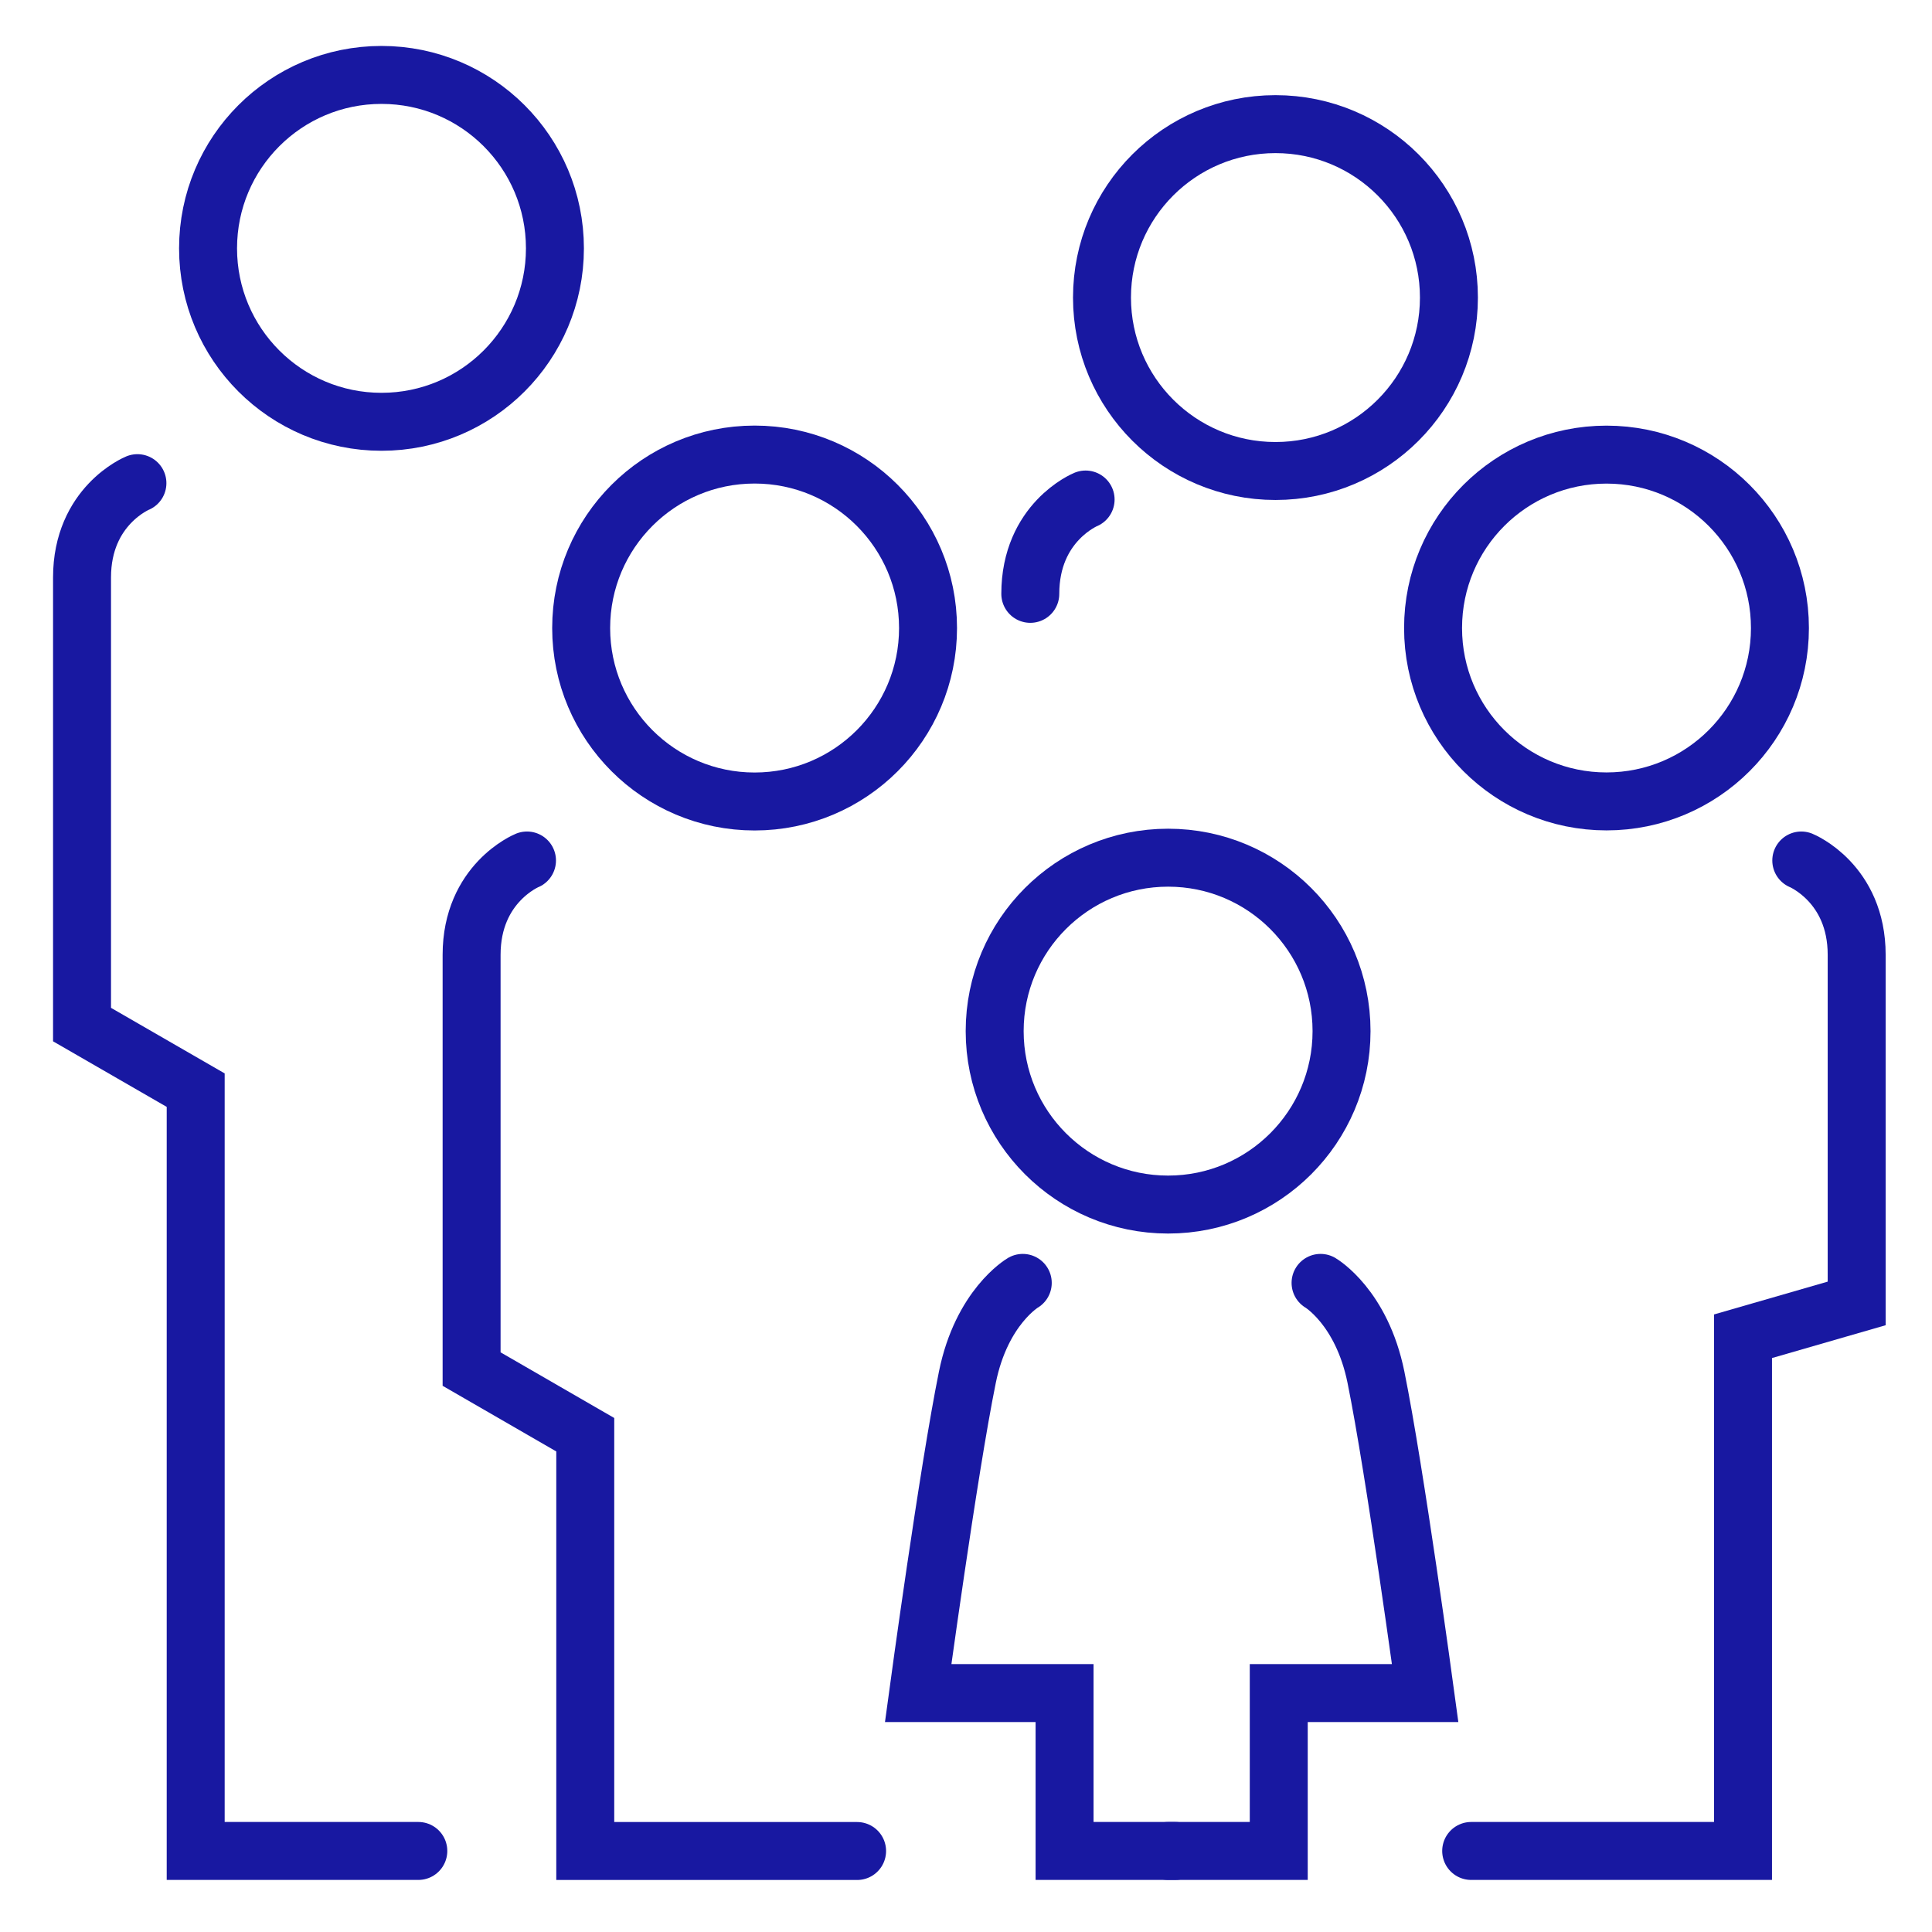<?xml version="1.0" encoding="UTF-8"?>
<svg fill="#1818A1" width="100pt" height="100pt" version="1.1" viewBox="0 0 100 100" xmlns="http://www.w3.org/2000/svg">
 <g fill="none" stroke="#1818A1" stroke-linecap="round" stroke-miterlimit="10" stroke-width="3">
  <path d="m48.035 32.508c0 4.957-4.016 8.977-8.977 8.977-4.957 0-8.977-4.019-8.977-8.977 0-4.961 4.019-8.98 8.977-8.98 4.961 0 8.977 4.019 8.977 8.98"/>
  <path d="m27.277 44.539s-2.867 1.168-2.867 4.883v21.441l5.883 3.398v21.547h14.07"/>
  <path d="m92.129 32.508c0 4.957-4.019 8.973-8.977 8.973-4.957 0-8.977-4.016-8.977-8.973 0-4.961 4.019-8.977 8.977-8.977 4.957 0 8.977 4.016 8.977 8.977"/>
  <path d="m93.234 44.539s2.867 1.168 2.867 4.883v18.043l-5.883 1.699v26.641h-14.07"/>
  <path d="m74.996 15.402c0 4.957-4.019 8.977-8.977 8.977-4.961 0-8.98-4.019-8.98-8.977 0-4.957 4.019-8.977 8.98-8.977 4.957 0 8.977 4.019 8.977 8.977"/>
  <path d="m56.191 25.855s-2.863 1.168-2.863 4.883"/>
  <path d="m69.438 53.371c0 4.957-4.019 8.977-8.977 8.977-4.957 0-8.977-4.019-8.977-8.977 0-4.957 4.019-8.977 8.977-8.977 4.957 0 8.977 4.019 8.977 8.977"/>
  <path d="m68.352 66.402s2.129 1.242 2.867 4.883c0.992 4.883 2.547 16.348 2.547 16.348h-7.578v8.172h-5.723"/>
  <path d="m52.938 66.402s-2.129 1.242-2.867 4.883c-0.992 4.883-2.547 16.348-2.547 16.348h7.578v8.172h5.723"/>
  <path d="m28.723 12.855c0 4.957-4.019 8.977-8.977 8.977-4.957 0-8.977-4.019-8.977-8.977 0-4.961 4.019-8.977 8.977-8.977 4.957 0 8.977 4.016 8.977 8.977"/>
  <path d="m7.113 25.008s-2.867 1.168-2.867 4.883v23.141l5.883 3.394v39.379h11.523"/>
 </g>
</svg>
